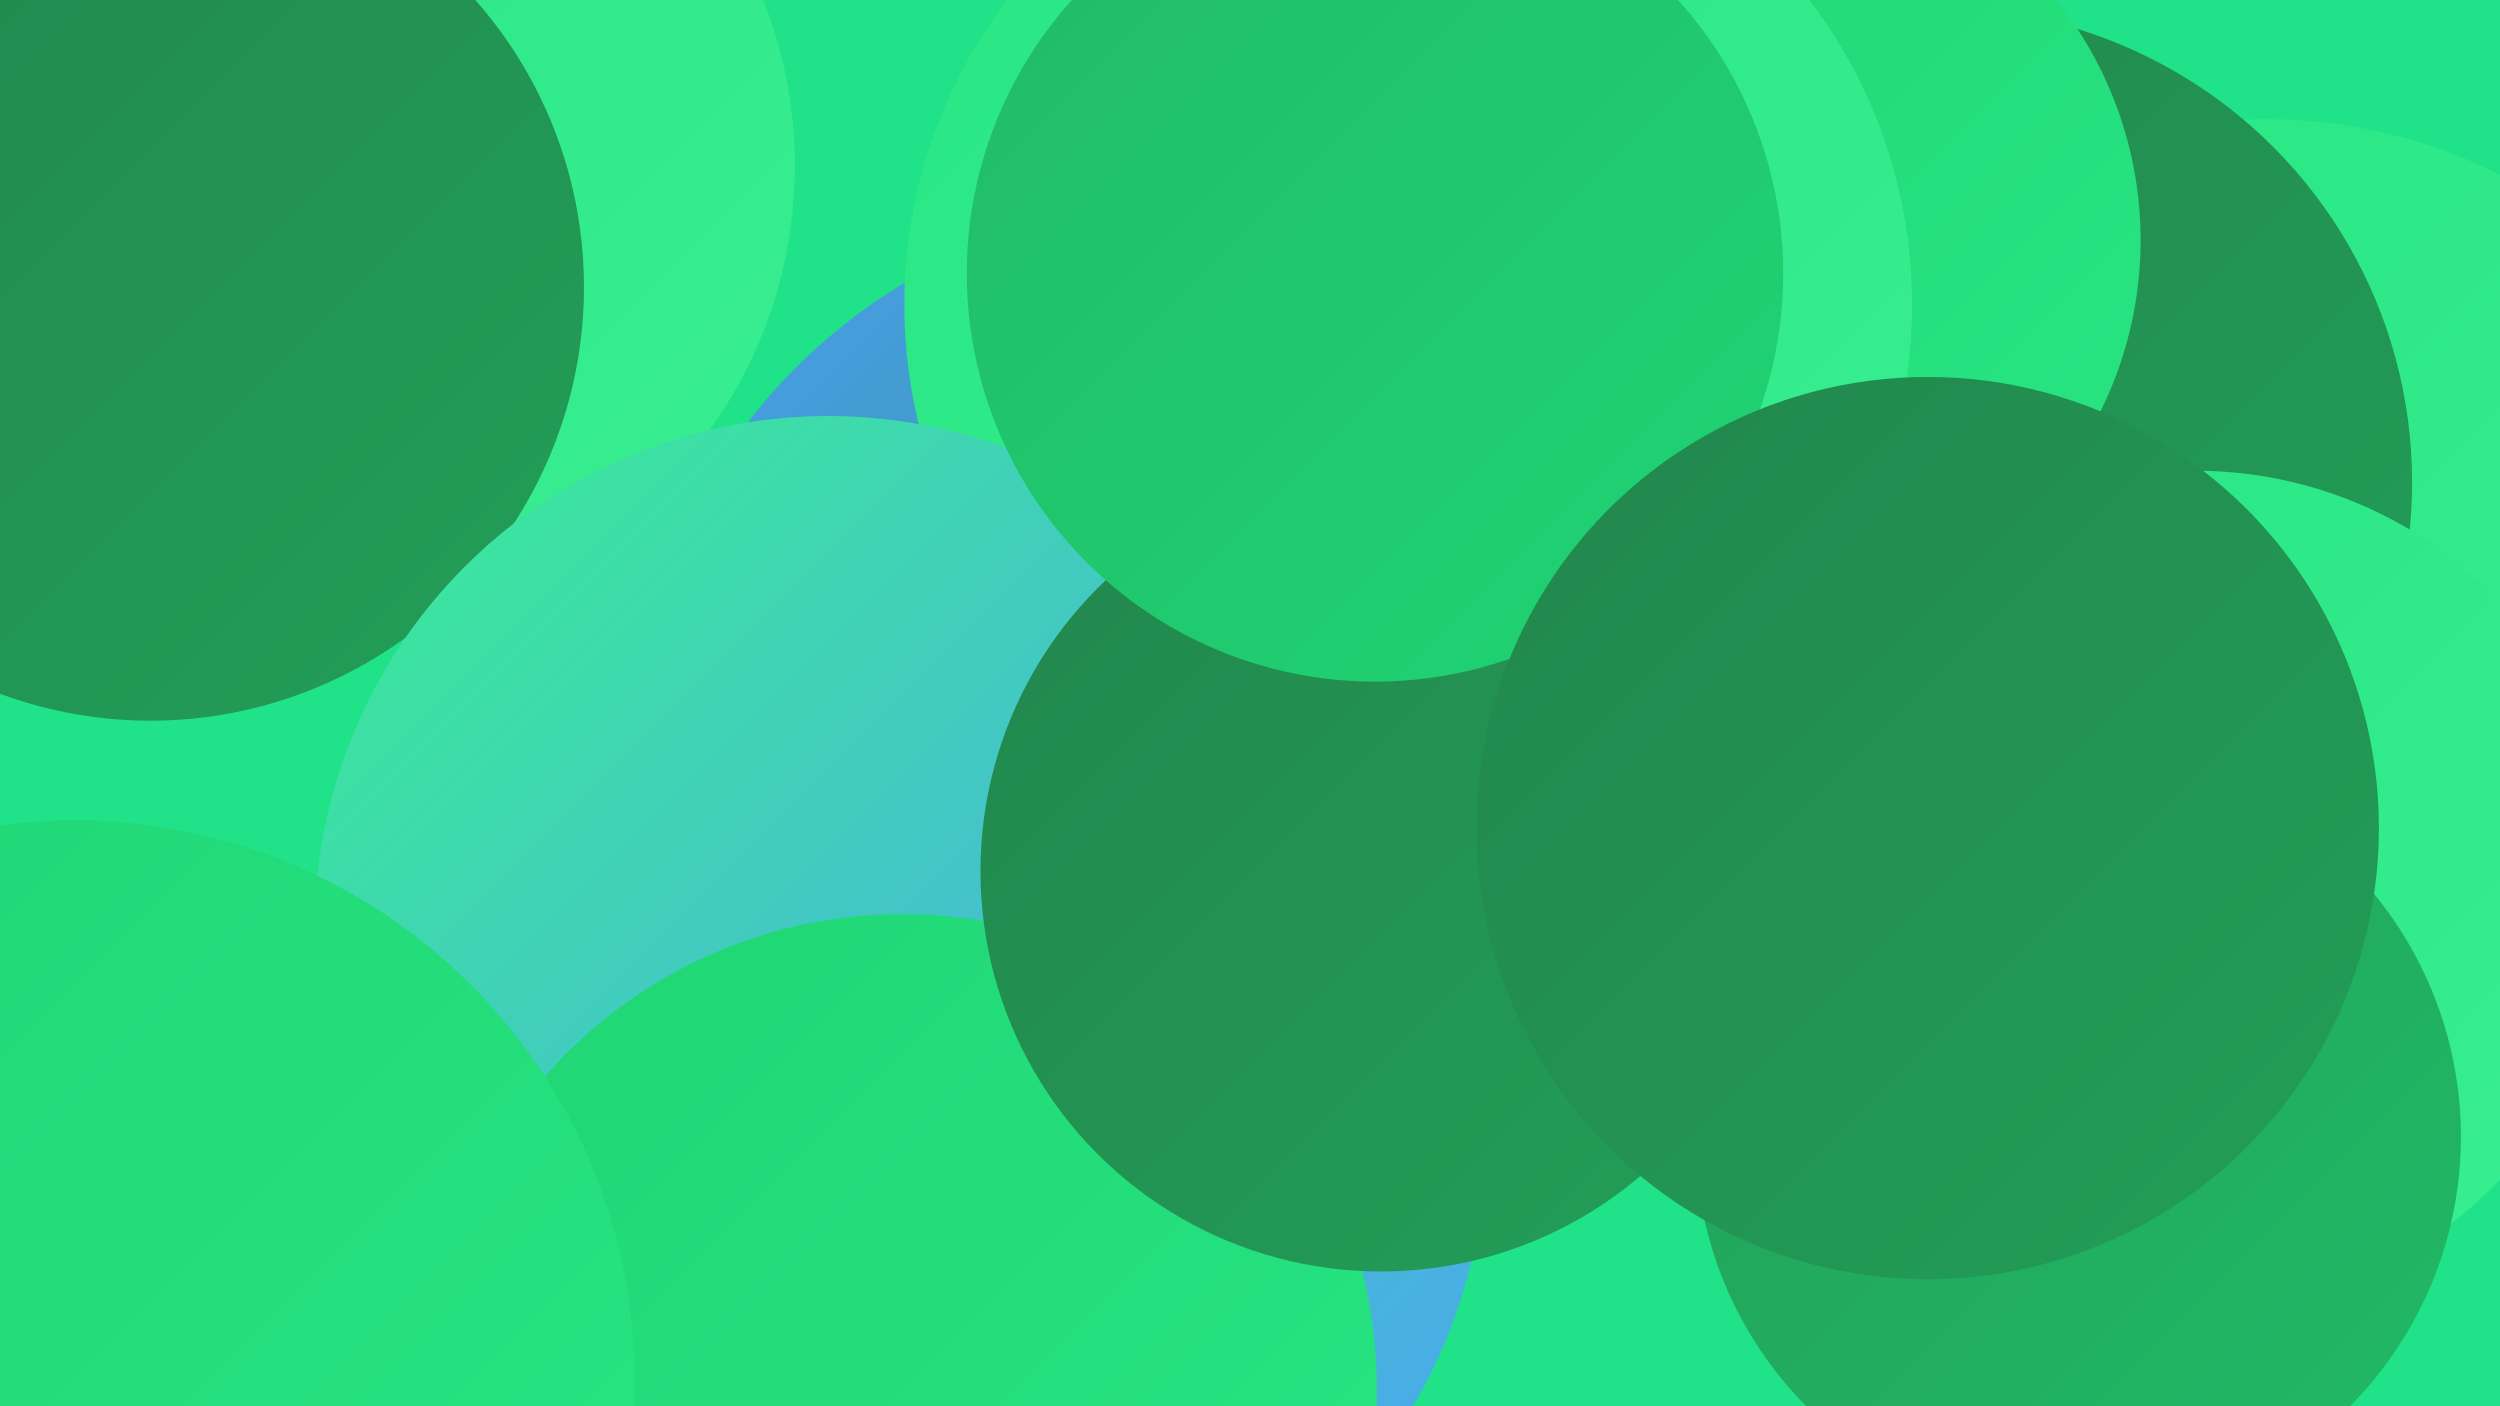 <?xml version="1.0" encoding="UTF-8"?><svg width="1280" height="720" xmlns="http://www.w3.org/2000/svg"><defs><linearGradient id="grad0" x1="0%" y1="0%" x2="100%" y2="100%"><stop offset="0%" style="stop-color:#22864c;stop-opacity:1" /><stop offset="100%" style="stop-color:#229f59;stop-opacity:1" /></linearGradient><linearGradient id="grad1" x1="0%" y1="0%" x2="100%" y2="100%"><stop offset="0%" style="stop-color:#229f59;stop-opacity:1" /><stop offset="100%" style="stop-color:#21ba66;stop-opacity:1" /></linearGradient><linearGradient id="grad2" x1="0%" y1="0%" x2="100%" y2="100%"><stop offset="0%" style="stop-color:#21ba66;stop-opacity:1" /><stop offset="100%" style="stop-color:#1fd574;stop-opacity:1" /></linearGradient><linearGradient id="grad3" x1="0%" y1="0%" x2="100%" y2="100%"><stop offset="0%" style="stop-color:#1fd574;stop-opacity:1" /><stop offset="100%" style="stop-color:#28e683;stop-opacity:1" /></linearGradient><linearGradient id="grad4" x1="0%" y1="0%" x2="100%" y2="100%"><stop offset="0%" style="stop-color:#28e683;stop-opacity:1" /><stop offset="100%" style="stop-color:#39ee92;stop-opacity:1" /></linearGradient><linearGradient id="grad5" x1="0%" y1="0%" x2="100%" y2="100%"><stop offset="0%" style="stop-color:#39ee92;stop-opacity:1" /><stop offset="100%" style="stop-color:#4ca1f5;stop-opacity:1" /></linearGradient><linearGradient id="grad6" x1="0%" y1="0%" x2="100%" y2="100%"><stop offset="0%" style="stop-color:#4ca1f5;stop-opacity:1" /><stop offset="100%" style="stop-color:#22864c;stop-opacity:1" /></linearGradient></defs><rect width="1280" height="720" fill="#20e289" /><circle cx="988" cy="224" r="208" fill="url(#grad2)" /><circle cx="611" cy="392" r="288" fill="url(#grad6)" /><circle cx="1014" cy="452" r="194" fill="url(#grad2)" /><circle cx="489" cy="582" r="272" fill="url(#grad5)" /><circle cx="176" cy="85" r="231" fill="url(#grad4)" /><circle cx="450" cy="702" r="185" fill="url(#grad4)" /><circle cx="1160" cy="328" r="267" fill="url(#grad4)" /><circle cx="961" cy="198" r="200" fill="url(#grad2)" /><circle cx="992" cy="247" r="243" fill="url(#grad0)" /><circle cx="1124" cy="456" r="215" fill="url(#grad4)" /><circle cx="77" cy="147" r="222" fill="url(#grad0)" /><circle cx="899" cy="123" r="197" fill="url(#grad3)" /><circle cx="1064" cy="582" r="196" fill="url(#grad1)" /><circle cx="721" cy="156" r="258" fill="url(#grad4)" /><circle cx="424" cy="476" r="263" fill="url(#grad5)" /><circle cx="462" cy="711" r="243" fill="url(#grad3)" /><circle cx="707" cy="446" r="205" fill="url(#grad0)" /><circle cx="704" cy="140" r="209" fill="url(#grad2)" /><circle cx="987" cy="424" r="231" fill="url(#grad0)" /><circle cx="38" cy="707" r="287" fill="url(#grad3)" /></svg>